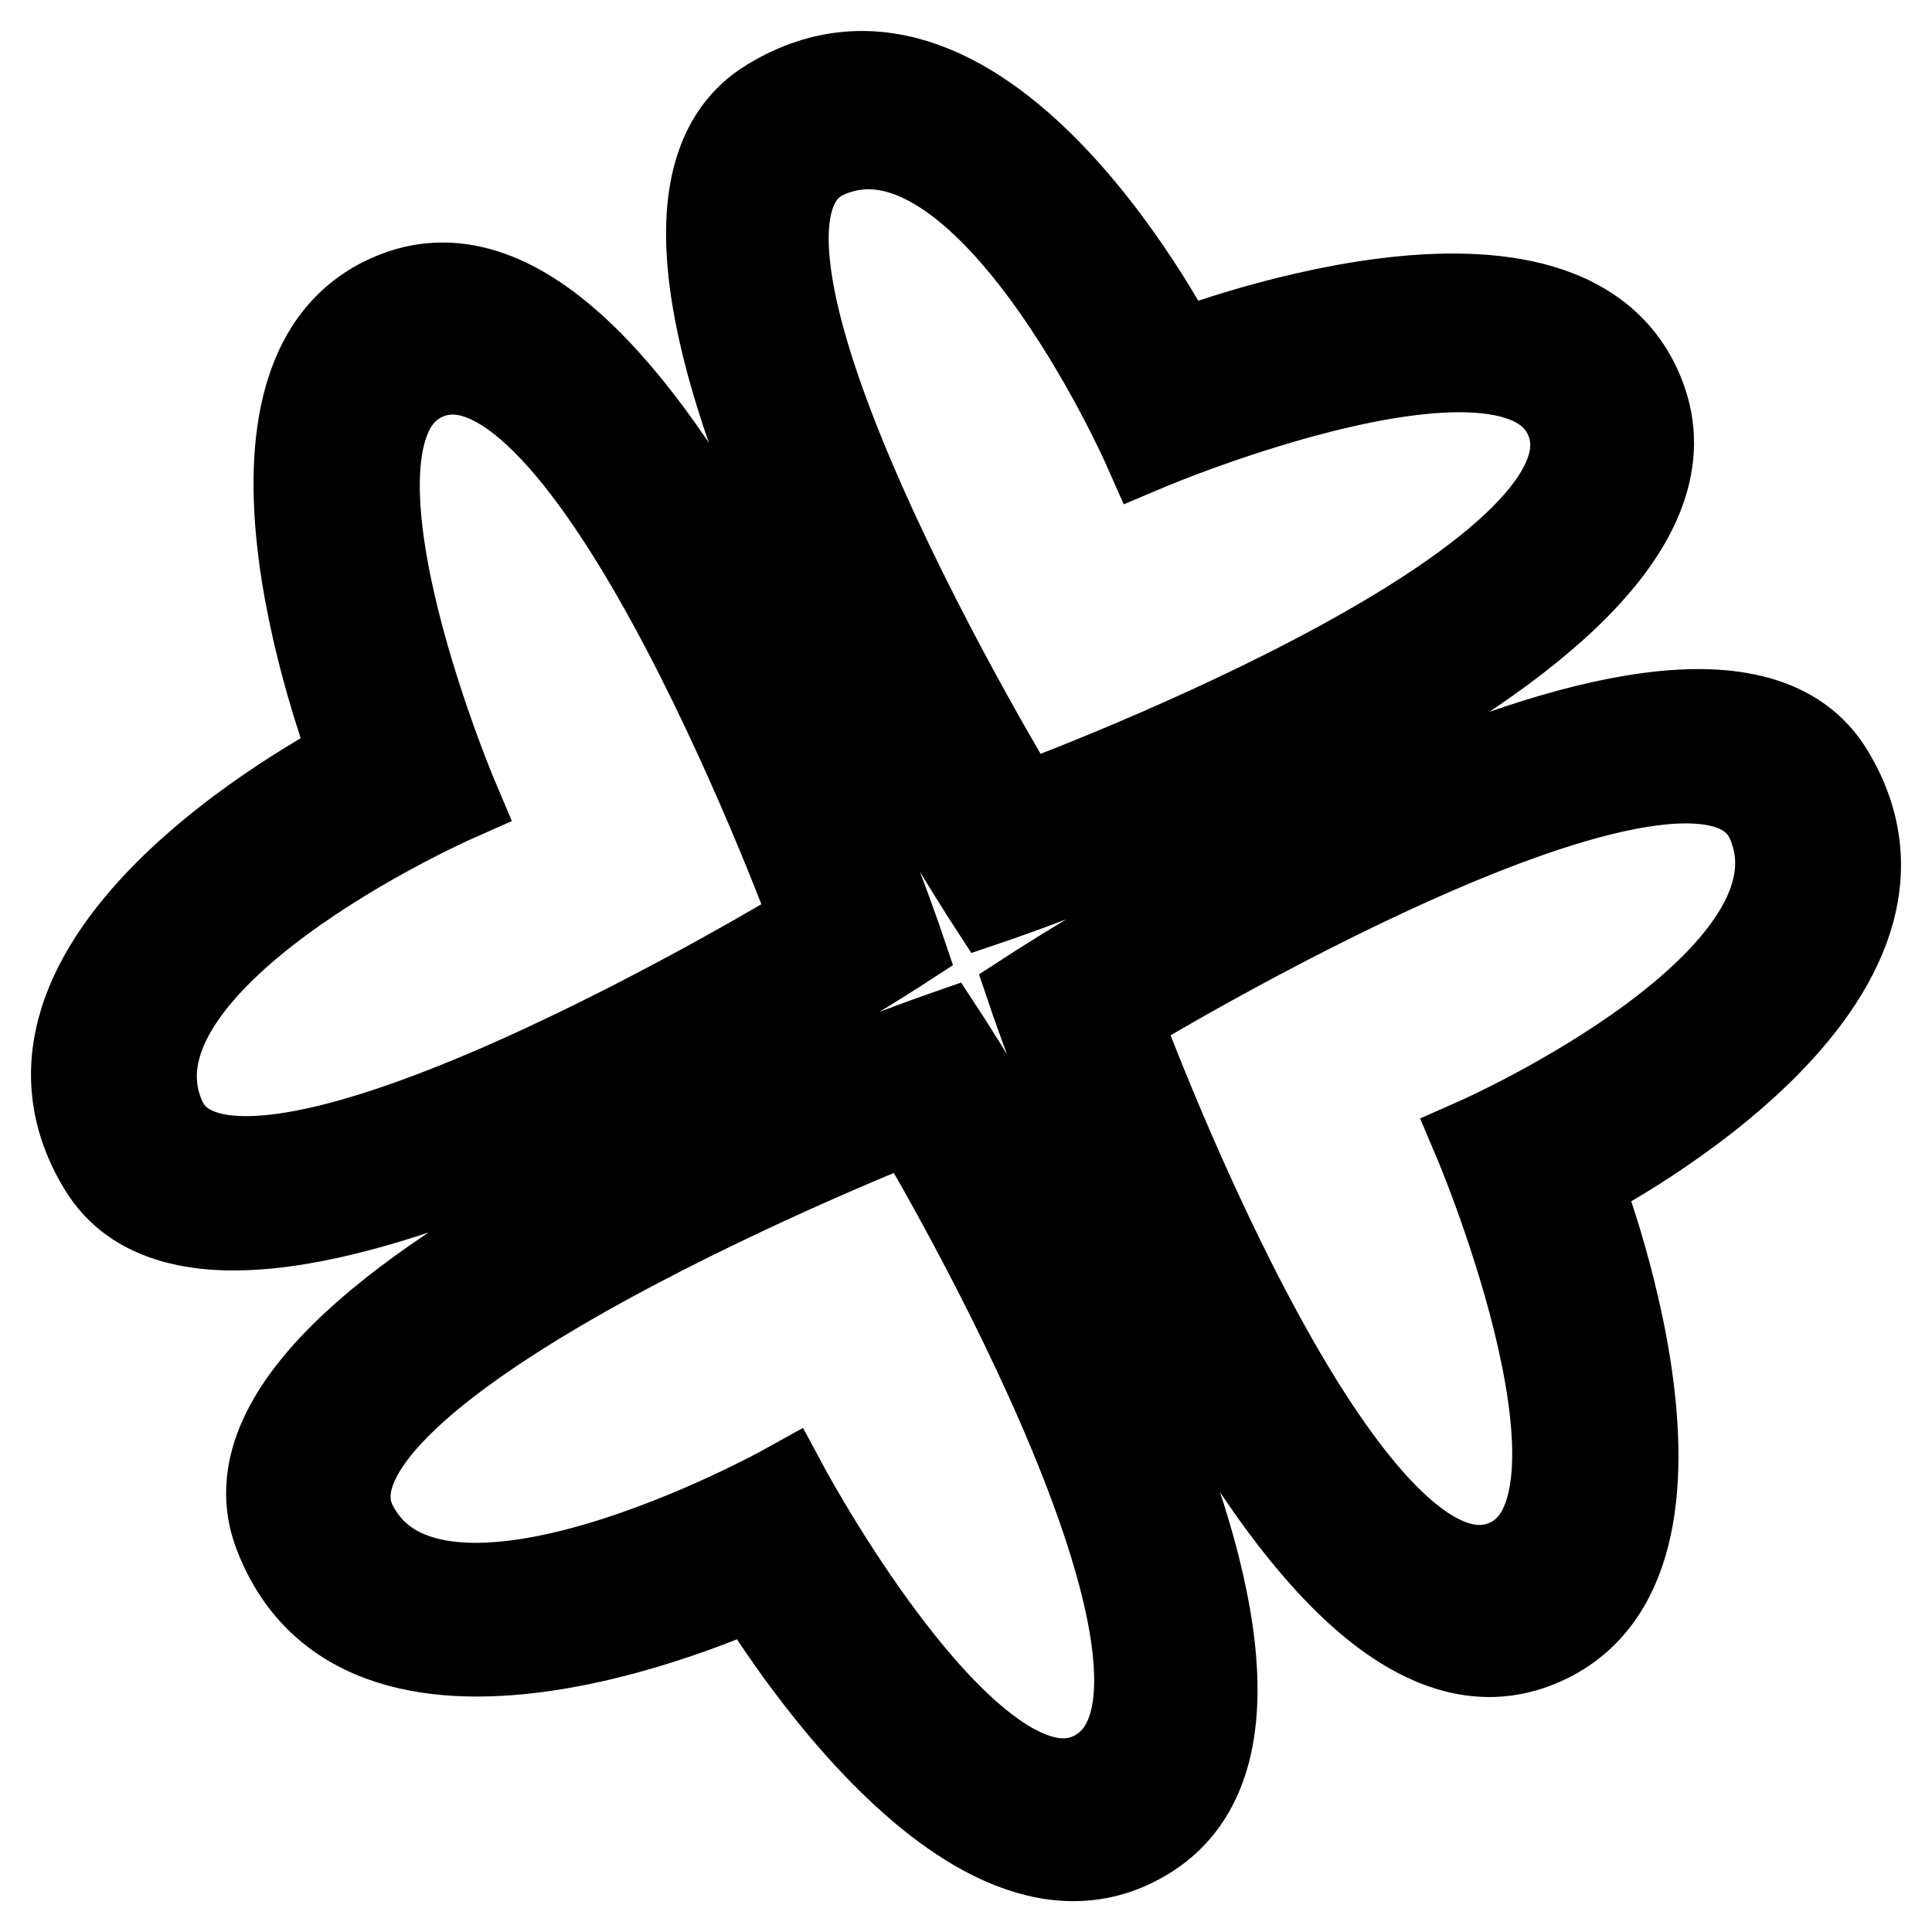<?xml version="1.0" encoding="utf-8"?>
<!-- Svg Vector Icons : http://www.onlinewebfonts.com/icon -->
<!DOCTYPE svg PUBLIC "-//W3C//DTD SVG 1.1//EN" "http://www.w3.org/Graphics/SVG/1.1/DTD/svg11.dtd">
<svg version="1.1" xmlns="http://www.w3.org/2000/svg" xmlns:xlink="http://www.w3.org/1999/xlink" x="0px" y="0px" viewBox="0 0 256 256" enable-background="new 0 0 256 256" xml:space="preserve">
<g> <path stroke-width="12" fill-opacity="0" stroke="#000000"  d="M131.2,119.1c0,0,97.4-32.9,86.4-65.7c-9.1-26.9-61.6-6.2-61.6-6.2s-25.6-50.8-53.9-33.5 C73.8,30.8,131.2,119.1,131.2,119.1z M135.3,107.3c0,0,79.5-29,73.1-50.9c-5.6-18.9-56.4,2.6-56.4,2.6s-21.3-48.1-42.6-38.7 C87.9,29.8,135.3,107.3,135.3,107.3z M124.9,137.4c0,0,56.5,86.2,27.4,105.4c-23.8,15.7-52.3-33.1-52.3-33.1s-51.5,24.4-63.1-6.7 C25.3,172,124.9,137.4,124.9,137.4z M121,147.9c0,0,44,72.9,25.4,86.6c-16.1,11.8-42.4-37.1-42.4-37.1s-46.5,25.8-57.3,4.8 C35.9,181.2,121,147.9,121,147.9z M136.9,131.6c0,0,32.9,97.4,65.7,86.4c26.9-9.1,6.2-61.6,6.2-61.6s50.8-25.6,33.5-53.9 C225.2,74.2,136.9,131.6,136.9,131.6z M147.7,134.6c0,0,29,79.5,50.9,73.1c18.9-5.6-2.6-56.4-2.6-56.4s48.1-21.3,38.7-42.6 C225.2,87.2,147.7,134.6,147.7,134.6z M119.1,125.4c0,0-32.9-97.4-65.7-86.4c-26.9,9.1-6.2,61.6-6.2,61.6s-50.8,25.6-33.5,53.9 C30.8,182.8,119.1,125.4,119.1,125.4z M108.3,122.4c0,0-29-79.5-50.9-73.1c-18.9,5.6,2.6,56.4,2.6,56.4s-48.1,21.3-38.7,42.6 C30.8,169.8,108.3,122.4,108.3,122.4z"/></g>
</svg>